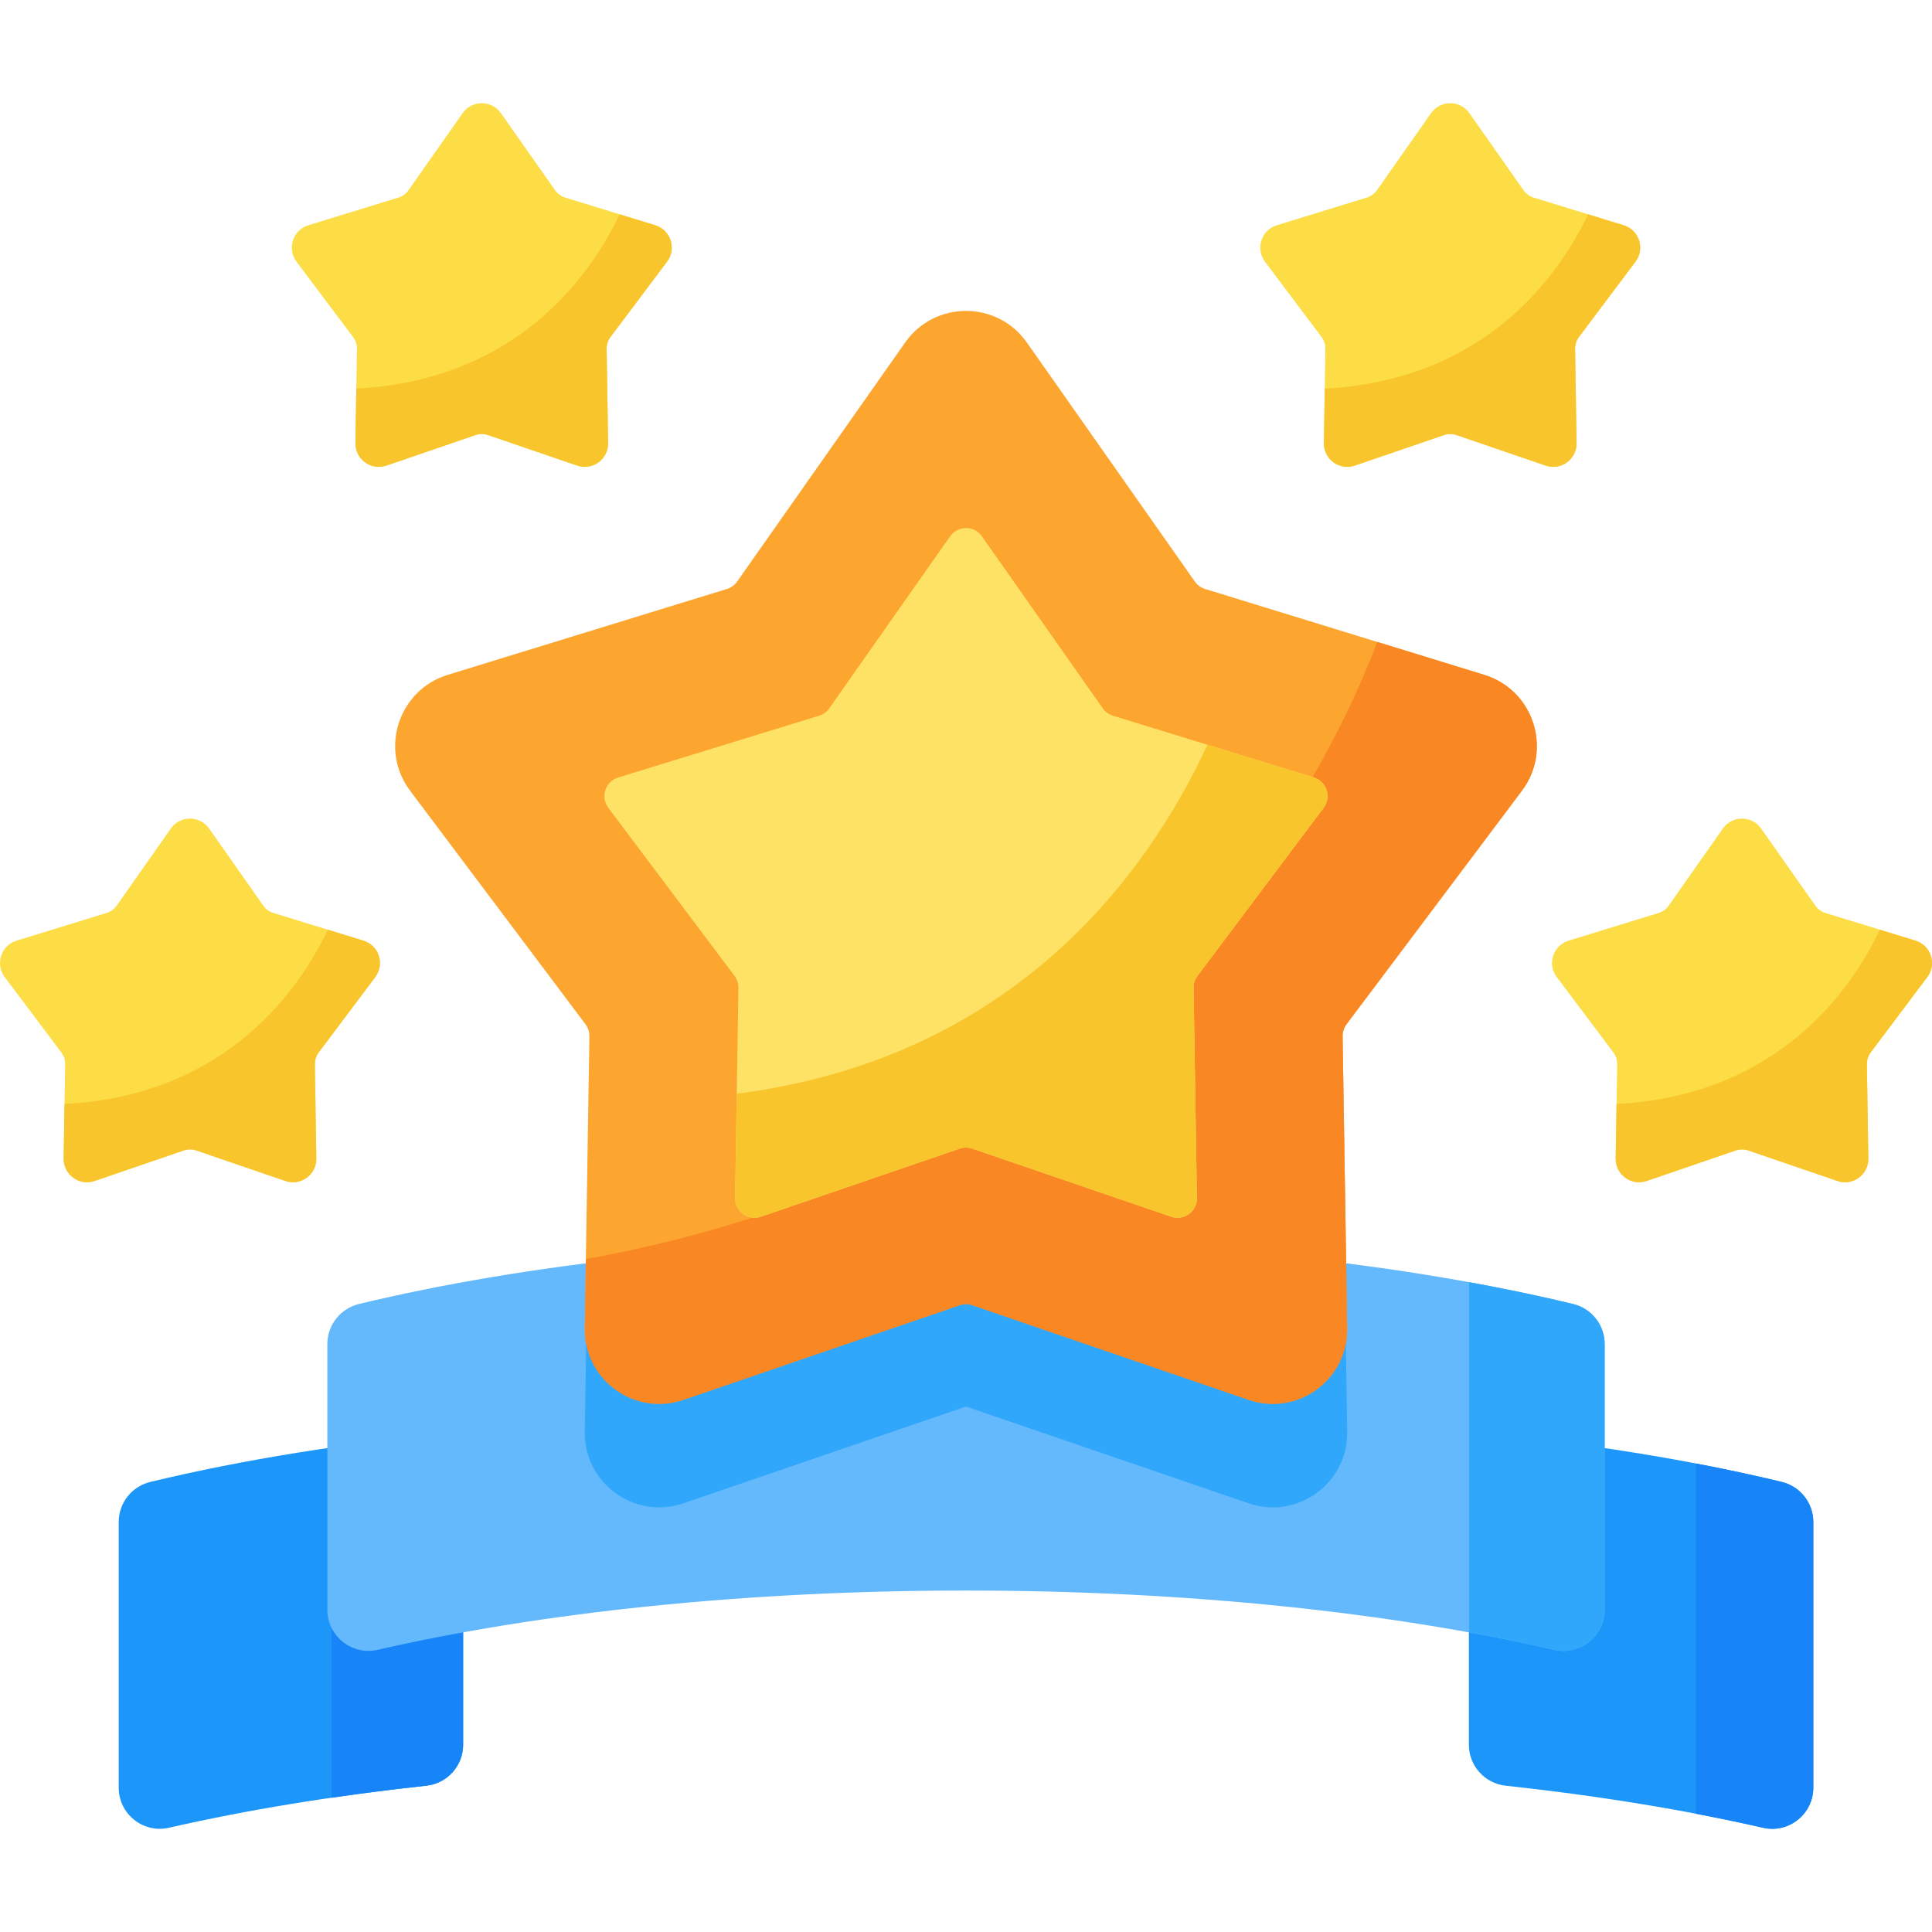 <svg id="Capa_1" enable-background="new 0 0 512 512" height="512" viewBox="0 0 512 512" width="512" xmlns="http://www.w3.org/2000/svg"><g><g><g><g><g><g><g><g><g><path d="m389.266 379.43v82.952c0 5.582 4.219 10.251 9.768 10.851 24.793 2.679 47.754 6.46 68.183 11.141 6.828 1.564 13.327-3.637 13.327-10.642v-70.39c0-5.058-3.476-9.436-8.394-10.622-24.244-5.846-52.287-10.396-82.884-13.29z" fill="#1c96f9"/><path d="m472.15 392.72c-7.237-1.745-14.819-3.372-22.7-4.876v92.822c6.104 1.165 12.045 2.398 17.768 3.709 6.828 1.564 13.327-3.637 13.327-10.642v-70.39c-.001-5.06-3.478-9.438-8.395-10.623z" fill="#1785f8"/></g><g><path d="m122.736 379.43v82.952c0 5.582-4.219 10.251-9.768 10.851-24.793 2.679-47.754 6.46-68.183 11.141-6.828 1.564-13.327-3.637-13.327-10.642v-70.39c0-5.058 3.476-9.436 8.394-10.622 24.243-5.846 52.287-10.396 82.884-13.29z" fill="#1c96f9"/><path d="m87.874 383.599v92.82c8.13-1.186 16.493-2.257 25.094-3.186 5.55-.6 9.768-5.269 9.768-10.851v-82.952c-12.045 1.139-23.686 2.539-34.862 4.169z" fill="#1785f8"/></g></g><g><path d="m86.748 426.581c0 7.011 6.508 12.204 13.342 10.638 42.948-9.84 97.079-15.71 155.91-15.71s112.963 5.869 155.911 15.71c6.834 1.566 13.342-3.626 13.342-10.638v-70.389c0-5.054-3.467-9.435-8.38-10.62-43.705-10.541-99.753-16.876-160.873-16.876s-117.168 6.335-160.873 16.876c-4.913 1.185-8.38 5.566-8.38 10.62v70.389z" fill="#64b9fc"/><path d="m416.874 345.572c-8.711-2.101-17.92-4.032-27.555-5.782v92.813c7.824 1.421 15.37 2.961 22.592 4.616 6.834 1.566 13.343-3.626 13.343-10.638v-70.389c0-5.054-3.468-9.435-8.38-10.62z" fill="#31a7fb"/></g></g></g></g></g></g></g><g><g><g><path d="m99.453 258.93-14.985 19.954c-.687.914-1.049 2.031-1.031 3.174l.392 24.955c.069 4.288-4.143 7.351-8.197 5.96l-23.611-8.087c-1.082-.371-2.256-.371-3.338 0l-23.611 8.087c-4.061 1.39-8.266-1.673-8.204-5.96l.399-24.954c.018-1.144-.345-2.261-1.032-3.176l-14.993-19.953c-2.574-3.434-.964-8.383 3.139-9.643l23.849-7.335c1.093-.336 2.043-1.027 2.701-1.962l14.348-20.423c2.471-3.51 7.674-3.51 10.138 0l14.348 20.423c.657.936 1.608 1.626 2.701 1.962l23.855 7.335c4.102 1.259 5.706 6.208 3.132 9.643z" fill="#fddd45"/></g><path d="m99.453 258.93-14.985 19.954c-.687.914-1.049 2.031-1.031 3.174l.392 24.955c.069 4.288-4.143 7.351-8.197 5.96l-23.611-8.087c-1.082-.371-2.256-.371-3.338 0l-23.611 8.087c-4.061 1.39-8.266-1.673-8.204-5.96l.227-14.433c42.949-2.299 62.262-30.381 69.778-46.197l9.45 2.905c4.1 1.258 5.704 6.207 3.13 9.642z" fill="#f8c52d"/></g><g><g><path d="m176.779 69.342-14.985 19.954c-.687.914-1.049 2.031-1.031 3.174l.392 24.955c.069 4.288-4.143 7.351-8.197 5.96l-23.611-8.087c-1.082-.371-2.256-.371-3.338 0l-23.611 8.087c-4.061 1.39-8.266-1.673-8.204-5.96l.399-24.954c.018-1.144-.345-2.261-1.032-3.176l-14.99-19.953c-2.574-3.435-.964-8.383 3.139-9.643l23.849-7.335c1.093-.336 2.043-1.027 2.701-1.962l14.348-20.423c2.471-3.51 7.674-3.51 10.138 0l14.348 20.423c.657.936 1.608 1.626 2.701 1.962l23.855 7.335c4.099 1.26 5.703 6.209 3.129 9.643z" fill="#fddd45"/></g><path d="m176.779 69.342-14.985 19.954c-.687.914-1.049 2.031-1.031 3.174l.392 24.955c.069 4.288-4.143 7.351-8.197 5.96l-23.611-8.087c-1.082-.371-2.256-.371-3.338 0l-23.611 8.087c-4.061 1.39-8.266-1.673-8.204-5.96l.227-14.433c42.949-2.299 62.262-30.381 69.778-46.197l9.45 2.905c4.1 1.259 5.704 6.208 3.13 9.642z" fill="#f8c52d"/></g><g><g><path d="m510.756 258.93-14.985 19.954c-.687.914-1.049 2.031-1.031 3.174l.392 24.955c.069 4.288-4.143 7.351-8.197 5.96l-23.611-8.087c-1.082-.371-2.256-.371-3.338 0l-23.611 8.087c-4.061 1.39-8.266-1.673-8.204-5.96l.399-24.954c.018-1.144-.345-2.261-1.032-3.176l-14.99-19.953c-2.574-3.434-.964-8.383 3.139-9.643l23.849-7.335c1.093-.336 2.043-1.027 2.701-1.962l14.348-20.423c2.471-3.51 7.674-3.51 10.138 0l14.348 20.423c.658.936 1.608 1.626 2.701 1.962l23.855 7.335c4.1 1.259 5.703 6.208 3.129 9.643z" fill="#fddd45"/></g><path d="m510.756 258.93-14.985 19.954c-.687.914-1.049 2.031-1.031 3.174l.392 24.955c.069 4.288-4.143 7.351-8.197 5.96l-23.611-8.087c-1.082-.371-2.256-.371-3.338 0l-23.611 8.087c-4.061 1.39-8.266-1.673-8.204-5.96l.227-14.433c42.949-2.299 62.262-30.381 69.778-46.197l9.45 2.905c4.101 1.258 5.704 6.207 3.13 9.642z" fill="#f8c52d"/></g><g><g><path d="m433.43 69.342-14.985 19.954c-.687.914-1.049 2.031-1.031 3.174l.392 24.955c.069 4.288-4.143 7.351-8.197 5.96l-23.611-8.087c-1.082-.371-2.256-.371-3.338 0l-23.611 8.087c-4.061 1.39-8.266-1.673-8.204-5.96l.399-24.954c.018-1.144-.345-2.261-1.032-3.176l-14.99-19.953c-2.574-3.435-.964-8.383 3.139-9.643l23.849-7.335c1.093-.336 2.043-1.027 2.701-1.962l14.348-20.423c2.471-3.51 7.674-3.51 10.138 0l14.348 20.423c.657.936 1.608 1.626 2.701 1.962l23.855 7.335c4.1 1.26 5.703 6.209 3.129 9.643z" fill="#fddd45"/></g><path d="m433.43 69.342-14.985 19.954c-.687.914-1.049 2.031-1.031 3.174l.392 24.955c.069 4.288-4.143 7.351-8.197 5.96l-23.611-8.087c-1.082-.371-2.256-.371-3.338 0l-23.611 8.087c-4.061 1.39-8.266-1.673-8.204-5.96l.227-14.433c42.949-2.299 62.262-30.381 69.778-46.197l9.45 2.905c4.101 1.259 5.704 6.208 3.13 9.642z" fill="#f8c52d"/></g></g><g><g><g><g><g><path d="m403.322 209.552-46.487 61.895c-.687.914-1.05 2.031-1.032 3.174l1.218 77.402c.224 13.66-13.189 23.403-26.119 18.98l-73.232-25.076c-1.082-.37-2.256-.37-3.337 0l-73.233 25.077c-12.931 4.422-26.344-5.32-26.13-18.98l1.229-77.402c.018-1.144-.345-2.261-1.032-3.175l-46.487-61.895c-8.205-10.933-3.087-26.692 9.978-30.71l73.99-22.761c1.093-.336 2.042-1.026 2.7-1.961l44.512-63.333c7.857-11.191 24.424-11.191 32.281 0l44.512 63.333c.657.935 1.607 1.625 2.7 1.961l73.989 22.761c13.066 4.018 18.184 19.777 9.98 30.71z" fill="#fca62f"/><path d="m357.023 379.408c.218 13.669-13.189 23.403-26.117 18.988l-74.906-25.648-74.906 25.648c-12.928 4.415-26.335-5.319-26.128-18.988l.708-44.658c30.749-3.891 64.682-6.05 100.325-6.05s69.565 2.158 100.314 6.05z" fill="#31a7fb"/><path d="m403.322 209.552-46.487 61.895c-.687.914-1.05 2.031-1.032 3.174l1.218 77.402c.224 13.66-13.189 23.403-26.119 18.98l-73.232-25.076c-1.082-.37-2.256-.37-3.337 0l-73.233 25.077c-12.931 4.422-26.344-5.32-26.13-18.98l.292-18.352c138.599-25.154 191.186-115.241 209.74-163.551l28.342 8.721c13.064 4.018 18.182 19.777 9.978 30.71z" fill="#f98824"/></g><path d="m316.315 261.791.878 55.696c.056 3.567-3.443 6.11-6.819 4.954l-52.705-18.044c-1.081-.37-2.255-.37-3.337 0l-52.705 18.044c-3.375 1.156-6.875-1.387-6.819-4.954l.878-55.695c.018-1.143-.345-2.26-1.031-3.174l-33.454-44.551c-2.143-2.853-.805-6.968 2.605-8.016l53.254-16.375c1.093-.336 2.043-1.026 2.701-1.962l32.025-45.582c2.051-2.92 6.378-2.92 8.429 0l32.025 45.582c.657.936 1.608 1.626 2.701 1.962l53.245 16.375c3.41 1.049 4.747 5.163 2.605 8.016l-33.445 44.552c-.686.913-1.049 2.029-1.031 3.172z" fill="#fee265"/><path d="m316.315 261.791.878 55.696c.056 3.567-3.443 6.11-6.819 4.954l-52.705-18.044c-1.081-.37-2.255-.37-3.337 0l-52.706 18.045c-3.375 1.156-6.875-1.387-6.819-4.954l.435-27.636c73.935-9.507 109.079-58.659 124.737-92.478l28.206 8.677c3.41 1.049 4.747 5.163 2.605 8.016l-33.445 44.552c-.685.913-1.048 2.029-1.03 3.172z" fill="#f8c52d"/></g></g></g></g></g></svg>
